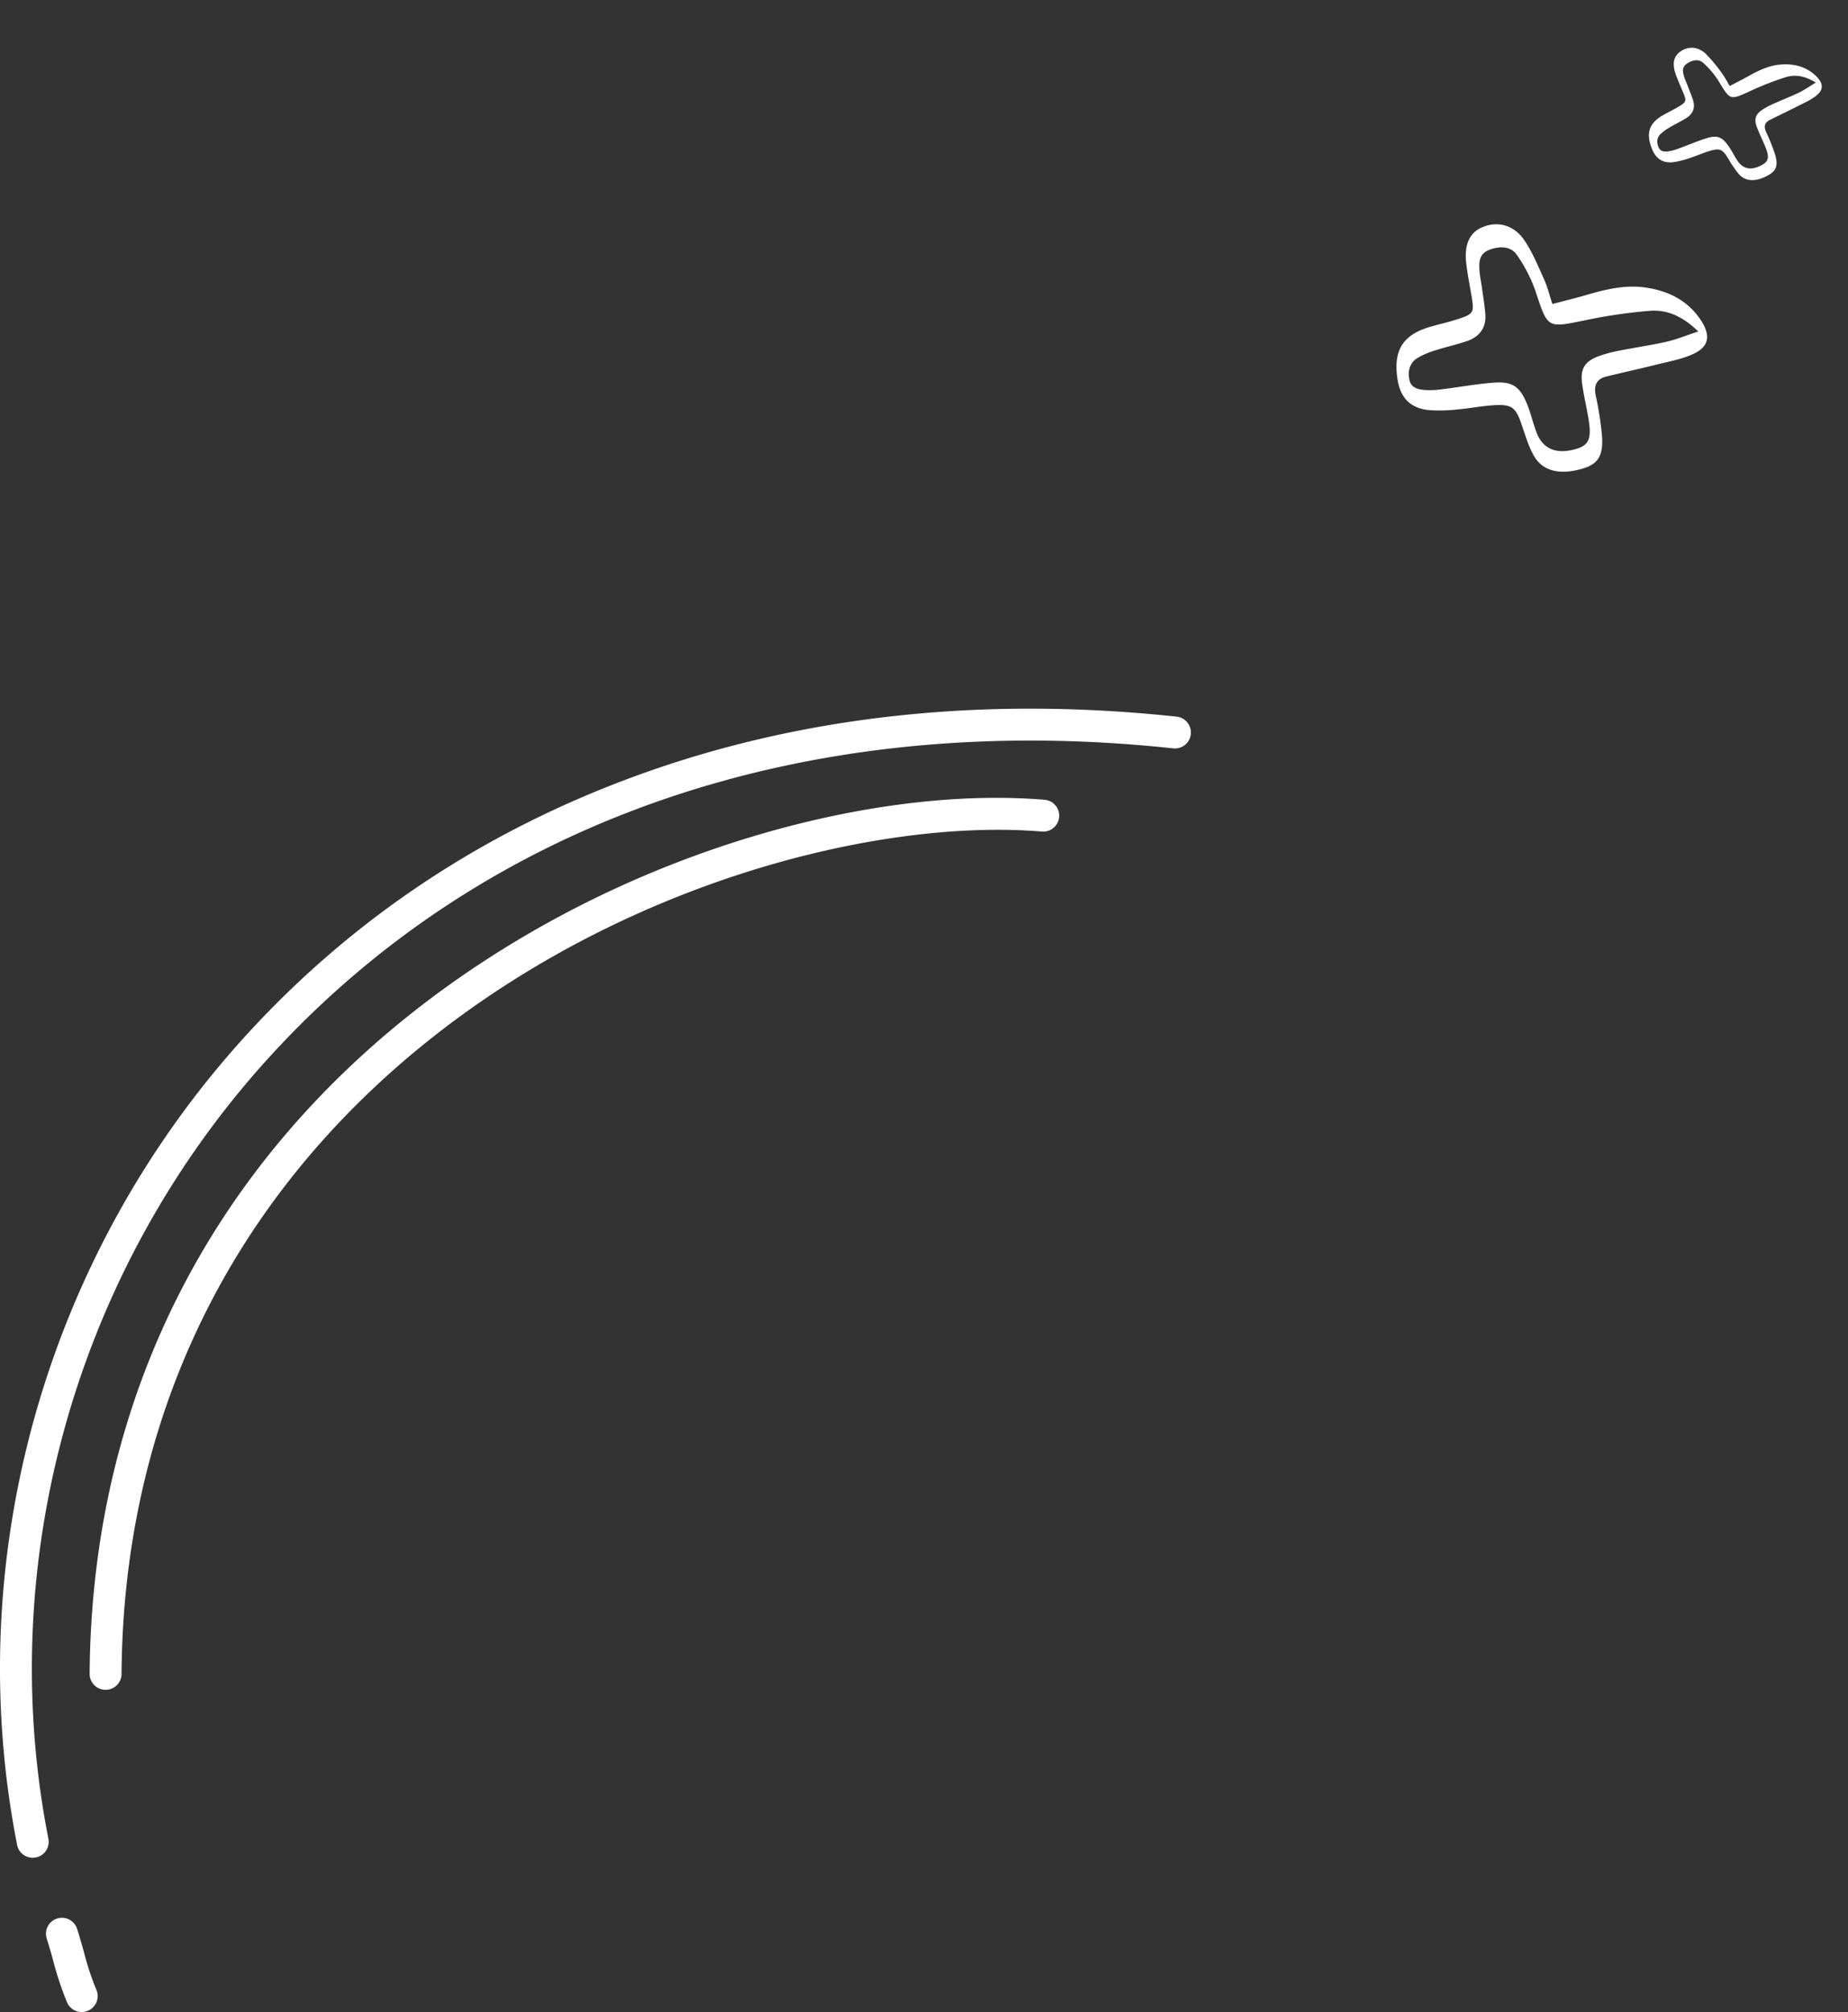 <svg xmlns="http://www.w3.org/2000/svg" width="846" height="921.144" viewBox="0 0 846 921.144"><rect x="0" y="0" width="846" height="921.144" fill="#333333" stroke="none"/><g id="Group_53" data-name="Group 53" transform="translate(44.253 -62.999)"><g id="Group_47" data-name="Group 47" transform="translate(-44.253 387.445)"><g id="Group_44" data-name="Group 44" transform="translate(41.04 40.819)"><path id="Path_49" data-name="Path 49" d="M413.039,204.33a7.3,7.3,0,0,1-5.762,12.436c-78.4-6.5-206.214,26.209-301.574,113.391C28.072,401.13-13.35,495.291-14.082,602.458a7.294,7.294,0,0,1-7.349,7.246,7.3,7.3,0,0,1-7.246-7.349c.759-111.333,43.823-209.186,124.531-282.969,44.521-40.7,99.716-73.236,159.614-94.08C309,206.675,363.344,198.476,408.484,202.22A7.265,7.265,0,0,1,413.039,204.33Z" transform="translate(28.677 -201.334)" fill="#fff"></path></g><g id="Group_45" data-name="Group 45" transform="translate(0 0)"><path id="Path_50" data-name="Path 50" d="M498.789,191.587a7.3,7.3,0,0,1-5.934,12.421c-166.936-17.888-313.61,32-413.01,140.482C-9.062,441.52-47.172,575.618-22.1,703.206a7.3,7.3,0,0,1-5.752,8.568,7.287,7.287,0,0,1-8.566-5.752c-25.969-132.119,13.472-270.96,105.5-371.4,48.705-53.155,108.769-92.952,178.527-118.289,75.172-27.3,158.207-36.337,246.8-26.844A7.262,7.262,0,0,1,498.789,191.587Z" transform="translate(44.253 -185.842)" fill="#fff"></path></g><g id="Group_46" data-name="Group 46" transform="translate(21.045 553.549)"><path id="Path_51" data-name="Path 51" d="M-23.8,398.074a7.264,7.264,0,0,1,1.784,2.935c1.381,4.321,2.374,7.918,3.254,11.093a124.26,124.26,0,0,0,5.6,16.863,7.3,7.3,0,0,1-3.921,9.546,7.3,7.3,0,0,1-9.549-3.921,140.325,140.325,0,0,1-6.205-18.6c-.88-3.193-1.792-6.495-3.085-10.539a7.3,7.3,0,0,1,4.732-9.175A7.3,7.3,0,0,1-23.8,398.074Z" transform="translate(36.266 -395.929)" fill="#fff"></path></g></g><path id="Path_56" data-name="Path 56" d="M166.71,156.728c.021-5.791.155-10.927.037-16.057-.211-9.317.013-18.573,3.815-27.292,4.229-9.7,10.834-17.111,21.179-20.452,8.01-2.59,12.595-.205,13.846,7.97.862,5.633.345,11.5.248,17.256-.129,7.8-.506,15.59-.664,23.39-.092,4.69,2.548,6.563,7.048,6.882a148.827,148.827,0,0,1,18.937,2.053c8.861,1.786,11.728,5.209,11.912,12.41.274,10.8-3.57,18.051-11.559,20.049-4.988,1.249-10.284,1.349-15.461,1.718-7.781.553-9.746,1.776-11.377,9.256-1.228,5.636-1.562,11.462-2.572,17.156a73.29,73.29,0,0,1-3.03,12.61c-3.03,8.221-8.9,11.456-17.74,10.426-13.243-1.541-18.873-7.8-19.031-21.161-.055-4.627.132-9.269-.182-13.88-.416-6.084-1.228-6.766-7.233-7.4-5.465-.58-10.977-.838-16.4-1.66-8.816-1.333-13.338-5.307-14.081-11.8-.846-7.391,2.9-13.928,10.99-16.694,6.216-2.126,12.9-2.959,19.432-4.029C158.45,156.884,162.194,156.986,166.71,156.728ZM196.149,95.5c-9,5.346-13.448,11.462-14.871,18.939a237.229,237.229,0,0,0-3.512,30.043c-1.051,17.451-.814,17.179-18.62,18.18a66.9,66.9,0,0,0-18.439,4c-4.556,1.626-6.01,6.527-5.4,11.725.569,4.843,4.181,5.849,7.936,6.608,2.537.514,5.159.609,7.736.935,4.01.506,8.039.9,12.015,1.6,6.3,1.109,9.557,5.206,9.994,11.39.345,4.89.071,9.823.329,14.724a36.672,36.672,0,0,0,1.331,9.37c1.3,3.984,4.869,5.794,8.811,5.939,3.85.145,5.312-3.128,6.345-6.16a41.144,41.144,0,0,0,1.586-7.609c1.075-7.731,1.678-15.548,3.138-23.2,1.607-8.429,4.809-11.116,13.472-12.194,4.577-.569,9.248-.353,13.838-.848,7.944-.859,11.912-6.184,11.772-15.351-.095-6.115-2.519-8.2-11.172-9.14-5.749-.619-11.564-.69-17.287-1.465-6.476-.877-9.156-3.755-9.844-10.149a56.251,56.251,0,0,1-.087-9.517c.487-7.5,1.383-14.982,1.694-22.488C197.1,106.337,196.5,101.81,196.149,95.5Z" transform="matrix(0.259, 0.966, -0.966, 0.259, 774.647, 0.543)" fill="#fff"></path><path id="Path_57" data-name="Path 57" d="M190.412,100.153c.013-3.362.092-6.345.024-9.325-.124-5.409.008-10.784,2.216-15.846,2.456-5.636,6.289-9.936,12.3-11.878,4.65-1.5,7.314-.119,8.042,4.627.5,3.272.2,6.677.145,10.02-.076,4.529-.3,9.056-.387,13.585-.055,2.722,1.478,3.81,4.092,3.994a86.533,86.533,0,0,1,11,1.194c5.146,1.038,6.811,3.025,6.916,7.206.161,6.268-2.074,10.481-6.711,11.641a52.4,52.4,0,0,1-8.98,1c-4.519.321-5.66,1.03-6.606,5.375-.714,3.272-.909,6.656-1.494,9.962a42.544,42.544,0,0,1-1.76,7.322c-1.76,4.774-5.17,6.653-10.3,6.055-7.691-.9-10.961-4.529-11.051-12.289-.032-2.688.076-5.383-.105-8.06-.242-3.533-.714-3.929-4.2-4.3-3.175-.335-6.374-.485-9.525-.962-5.119-.777-7.744-3.083-8.176-6.853-.493-4.292,1.684-8.089,6.382-9.694a69.422,69.422,0,0,1,11.282-2.34C185.616,100.243,187.79,100.3,190.412,100.153Zm17.1-35.557c-5.228,3.1-7.81,6.656-8.637,11a138.285,138.285,0,0,0-2.039,17.445c-.609,10.134-.472,9.978-10.813,10.558a38.931,38.931,0,0,0-10.705,2.324c-2.648.946-3.491,3.789-3.138,6.808.329,2.814,2.427,3.4,4.608,3.839,1.476.3,3,.353,4.492.543,2.329.292,4.669.524,6.977.933,3.657.643,5.552,3.022,5.8,6.613.2,2.84.04,5.7.19,8.55a21.3,21.3,0,0,0,.775,5.441c.754,2.313,2.827,3.365,5.114,3.449,2.237.084,3.085-1.818,3.686-3.578a24.025,24.025,0,0,0,.922-4.419c.622-4.49.972-9.027,1.821-13.472.933-4.9,2.793-6.458,7.823-7.082,2.659-.332,5.37-.206,8.036-.493,4.614-.5,6.916-3.591,6.835-8.914-.053-3.552-1.462-4.764-6.487-5.307-3.338-.361-6.714-.4-10.039-.854-3.76-.509-5.317-2.179-5.715-5.892a32.538,32.538,0,0,1-.05-5.528c.282-4.355.8-8.7.983-13.058C208.06,70.89,207.709,68.261,207.509,64.6Z" transform="matrix(0.469, 0.883, -0.883, 0.469, 746.739, -112.727)" fill="#fff"></path></g></svg>